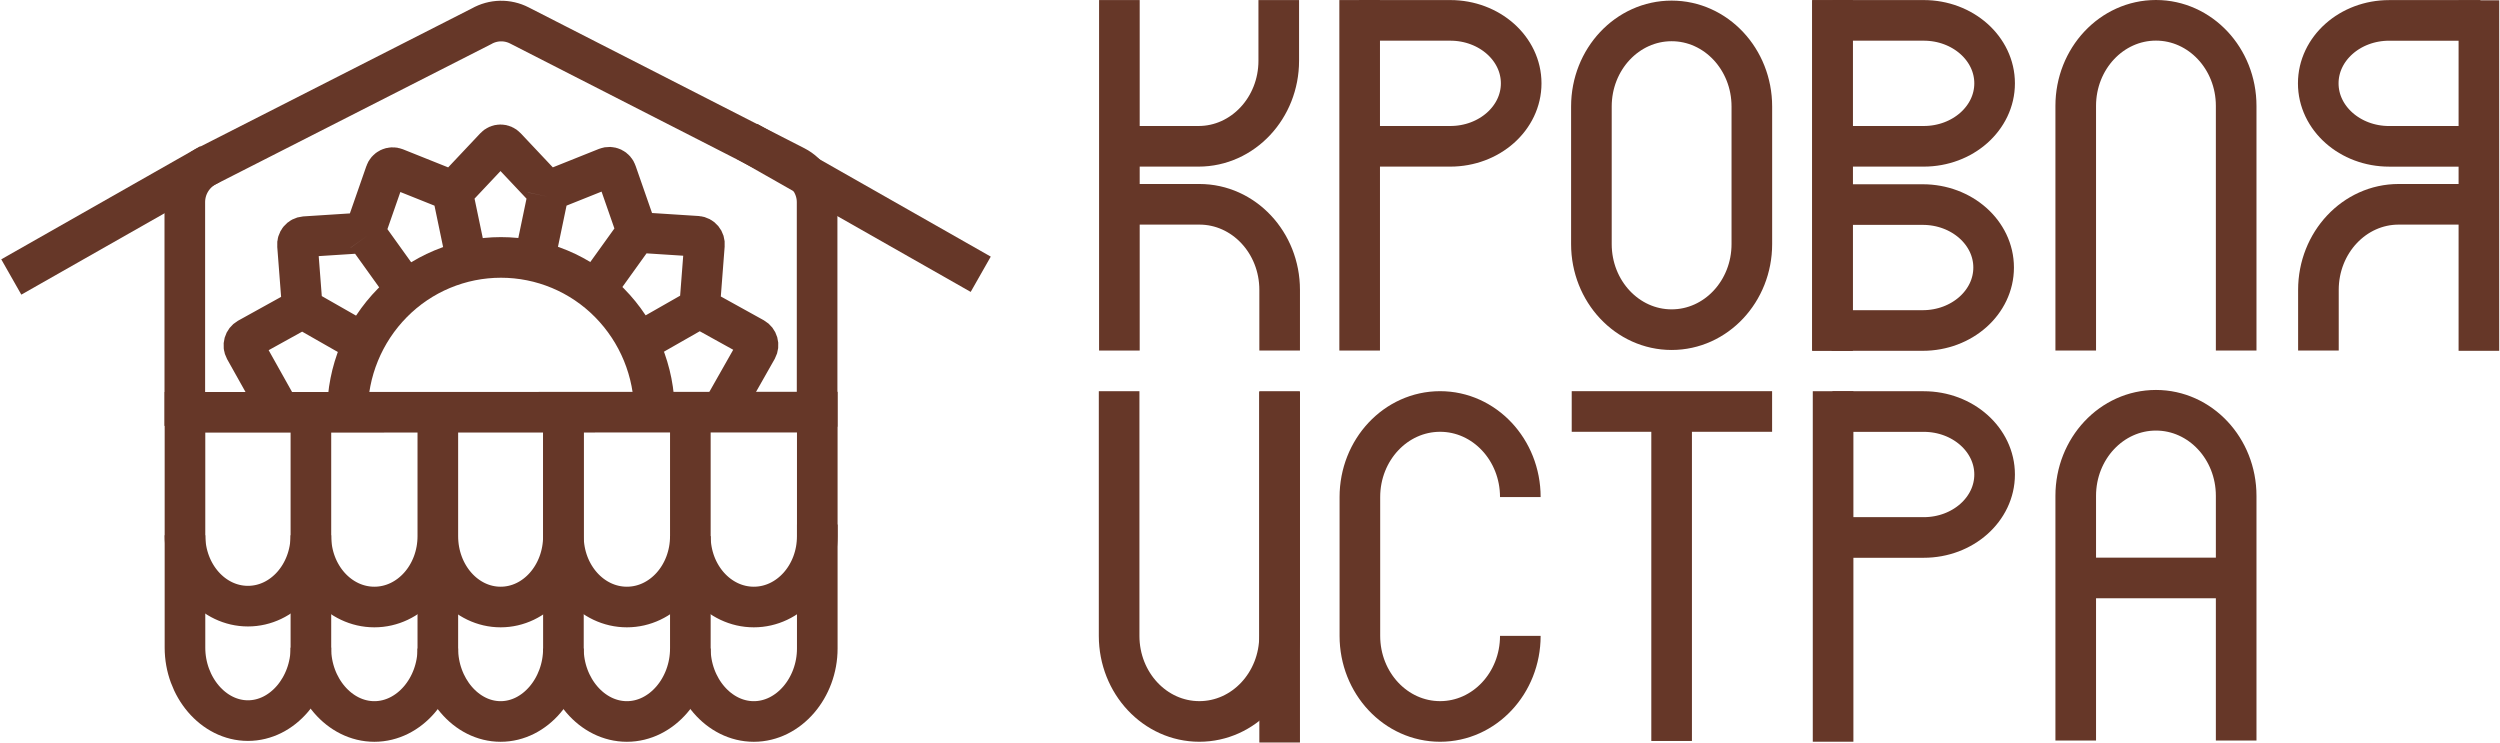<?xml version="1.0" encoding="UTF-8"?> <svg xmlns="http://www.w3.org/2000/svg" width="1231" height="366" viewBox="0 0 1231 366" fill="none"> <path d="M551.185 0.026L551.184 172.611" stroke="#663728" stroke-width="20"></path> <path d="M629.658 0.026V29.901C629.658 53.174 611.973 72.04 590.158 72.04H549.985" stroke="#663728" stroke-width="20"></path> <path d="M630.1 172.612V142.737C630.1 119.464 612.415 100.598 590.6 100.598H550.427" stroke="#663728" stroke-width="20"></path> <path d="M669.497 0.026V172.611" stroke="#663728" stroke-width="20"></path> <path d="M669.185 10.033H714.115C733.397 10.033 749.029 23.914 749.029 41.037C749.029 58.159 733.397 72.04 714.115 72.04H669.283" stroke="#663728" stroke-width="20"></path> <path d="M862.607 120.187C862.607 143.46 844.922 162.326 823.107 162.326C801.292 162.326 783.607 143.46 783.607 120.187V52.437C783.607 29.164 801.291 10.298 823.107 10.298C844.922 10.298 862.607 29.164 862.607 52.437V120.187Z" stroke="#663728" stroke-width="20"></path> <path d="M902.314 0.152V172.738" stroke="#663728" stroke-width="20"></path> <path d="M902.314 0.026V172.611" stroke="#663728" stroke-width="20"></path> <path d="M902.302 10.033H947.232C966.514 10.033 982.145 23.914 982.145 41.037C982.145 58.159 966.514 72.04 947.232 72.04H902.4" stroke="#663728" stroke-width="20"></path> <path d="M901.819 100.73H946.749C966.031 100.73 981.663 114.611 981.663 131.733C981.663 148.856 966.031 162.737 946.749 162.737H901.917" stroke="#663728" stroke-width="20"></path> <path d="M1022.09 172.611V52.139C1022.09 28.866 1039.78 10 1061.59 10C1083.41 10 1101.09 28.866 1101.09 52.139V172.611" stroke="#663728" stroke-width="20"></path> <path d="M1220.61 0.152L1220.61 172.738" stroke="#663728" stroke-width="20"></path> <path d="M1141.59 172.611V142.737C1141.59 119.464 1159.28 100.597 1181.09 100.597H1221.27" stroke="#663728" stroke-width="20"></path> <path d="M1221.35 10.047H1176.42C1157.14 10.047 1141.51 23.928 1141.51 41.05C1141.51 58.173 1157.14 72.054 1176.42 72.054H1221.25" stroke="#663728" stroke-width="20"></path> <path d="M551.058 192.629V313.101C551.058 336.374 568.743 355.24 590.558 355.24C612.373 355.24 630.058 336.374 630.058 313.101V192.629" stroke="#663728" stroke-width="20"></path> <path d="M630.1 193.026V365.611" stroke="#663728" stroke-width="20"></path> <path d="M748.607 244.754C748.607 221.481 730.922 202.615 709.107 202.615C687.292 202.615 669.607 221.481 669.607 244.754V313.101C669.607 336.374 687.291 355.24 709.107 355.24C730.922 355.24 748.607 336.374 748.607 313.101" stroke="#663728" stroke-width="20"></path> <path d="M823.107 202.615V364.855" stroke="#663728" stroke-width="20"></path> <path d="M773.912 202.615H872.582" stroke="#663728" stroke-width="20"></path> <path d="M902.614 192.635V365.22" stroke="#663728" stroke-width="20"></path> <path d="M902.302 202.642H947.232C966.514 202.642 982.145 216.523 982.145 233.646C982.145 250.768 966.514 264.649 947.232 264.649H902.4" stroke="#663728" stroke-width="20"></path> <path d="M1022.09 364.625V244.152C1022.09 220.88 1039.78 202.013 1061.59 202.013C1083.41 202.013 1101.09 220.88 1101.09 244.152V364.625" stroke="#663728" stroke-width="20"></path> <path d="M1022.09 284.587H1101.09" stroke="#663728" stroke-width="20"></path> <path d="M322.239 203.092C322.256 182.883 314.303 163.484 300.106 149.102C293.124 142.024 284.804 136.404 275.631 132.568C266.459 128.732 256.615 126.756 246.672 126.756C236.73 126.756 226.886 128.732 217.713 132.568C208.541 136.404 200.221 142.024 193.239 149.102C179.042 163.484 171.089 182.883 171.106 203.092" stroke="#663728" stroke-width="20"></path> <path d="M230.268 130.614L223.227 96.805C223.094 96.178 223.115 95.528 223.286 94.909C223.457 94.291 223.775 93.724 224.211 93.254L243.786 72.478C244.126 72.11 244.538 71.817 244.997 71.617C245.456 71.416 245.951 71.312 246.451 71.312C246.952 71.312 247.447 71.416 247.905 71.617C248.364 71.817 248.776 72.11 249.116 72.478L268.691 93.254C269.128 93.724 269.445 94.291 269.617 94.909C269.788 95.528 269.808 96.178 269.676 96.805M269.676 96.805L262.634 130.614M269.676 96.805C270.126 95.224 271.163 93.874 272.576 93.032L298.66 82.596C299.129 82.414 299.63 82.33 300.132 82.349C300.634 82.367 301.128 82.488 301.582 82.704C302.036 82.92 302.441 83.226 302.772 83.604C303.104 83.981 303.355 84.423 303.509 84.901L313.043 112.269C313.21 112.926 313.226 113.611 313.089 114.275C312.953 114.939 312.669 115.563 312.257 116.101M312.257 116.101L292.362 143.798M312.257 116.101C312.618 115.59 313.102 115.179 313.666 114.907C314.229 114.636 314.853 114.512 315.477 114.549L343.365 116.343C343.871 116.386 344.363 116.53 344.813 116.765C345.263 117 345.661 117.322 345.986 117.712C346.311 118.102 346.555 118.553 346.705 119.038C346.854 119.523 346.906 120.033 346.858 120.538L344.623 149.559C344.579 150.195 344.38 150.809 344.044 151.35C343.708 151.891 343.244 152.341 342.694 152.662M200.693 143.836L180.821 116.122M180.821 116.122C180.448 115.598 180.207 114.993 180.117 114.357C180.027 113.72 180.09 113.072 180.302 112.465L189.836 85.097C189.991 84.619 190.241 84.178 190.573 83.8C190.904 83.422 191.31 83.116 191.764 82.9C192.218 82.684 192.711 82.563 193.213 82.545C193.715 82.526 194.216 82.611 194.685 82.792L220.769 93.229C221.356 93.47 221.873 93.852 222.276 94.341C222.68 94.831 222.955 95.412 223.08 96.034L230.14 129.839M180.821 116.122C180.505 115.641 180.062 115.257 179.54 115.013C179.019 114.77 178.44 114.677 177.868 114.745L149.98 116.539C149.474 116.583 148.982 116.726 148.532 116.961C148.083 117.196 147.684 117.518 147.359 117.908C147.034 118.298 146.79 118.749 146.64 119.234C146.491 119.719 146.439 120.229 146.487 120.734L148.722 149.756C148.766 150.391 148.965 151.006 149.301 151.546C149.638 152.087 150.101 152.537 150.651 152.858M150.651 152.858L179.775 169.47M150.651 152.858C150.037 152.572 149.364 152.436 148.687 152.46C148.011 152.484 147.349 152.667 146.756 152.995L122.082 166.655C121.187 167.172 120.528 168.017 120.246 169.011C119.963 170.005 120.079 171.07 120.569 171.98L135.706 199.012M342.694 152.662L313.57 169.274M342.694 152.662C343.308 152.376 343.981 152.24 344.658 152.264C345.334 152.287 345.996 152.471 346.588 152.798L371.264 166.459C372.158 166.976 372.817 167.821 373.099 168.815C373.382 169.809 373.266 170.874 372.777 171.784L357.219 199.236" stroke="#663728" stroke-width="20"></path> <path d="M215.589 203.436V263.981M215.589 263.981C215.589 283.263 201.598 298.894 184.339 298.894C167.08 298.894 153.089 283.263 153.089 263.981V263.551C153.089 282.834 139.209 298.465 122.086 298.465C104.963 298.465 91.082 282.834 91.082 263.551V203.026L153.089 203.007L402.427 202.928V263.981C402.427 283.263 388.436 298.894 371.177 298.894C353.918 298.894 339.927 283.263 339.927 263.981C339.927 283.263 325.936 298.894 308.677 298.894C291.418 298.894 277.427 283.263 277.427 263.981M215.589 263.981C215.589 283.263 229.432 298.894 246.508 298.894C263.584 298.894 277.427 283.263 277.427 263.981M215.589 263.981L215.589 219.149M277.427 263.981V219.149V203.436V263.981Z" stroke="#663728" stroke-width="20"></path> <path d="M277.427 319.341C277.427 338.623 263.584 355.254 246.508 355.254C229.432 355.254 215.589 338.623 215.589 319.341V274.509" stroke="#663728" stroke-width="20"></path> <path d="M339.927 319.341C339.927 338.623 325.936 355.254 308.677 355.254C291.418 355.254 277.427 338.623 277.427 319.341V203.436" stroke="#663728" stroke-width="20"></path> <path d="M402.427 258.289V319.341C402.427 338.623 388.436 355.255 371.177 355.255C353.918 355.255 339.927 338.623 339.927 319.341V202.928" stroke="#663728" stroke-width="20"></path> <path d="M153.089 318.911C153.089 338.194 139.209 354.825 122.086 354.825C104.963 354.825 91.082 338.194 91.082 318.911V263.551" stroke="#663728" stroke-width="20"></path> <path d="M215.589 319.341C215.589 338.623 201.598 355.255 184.339 355.255C167.081 355.255 153.089 338.623 153.089 319.341V202.928" stroke="#663728" stroke-width="20"></path> <path d="M402.345 210.118V99.595C402.35 95.943 401.347 92.361 399.446 89.243C397.545 86.125 394.82 83.592 391.571 81.924L255.705 12.511C252.819 11.036 249.611 10.301 246.371 10.372C243.13 10.444 239.958 11.319 237.14 12.921L101.015 82.19C97.964 83.956 95.432 86.495 93.674 89.55C91.916 92.605 90.994 96.07 91 99.595V209.702" stroke="#663728" stroke-width="20"></path> <rect x="98.624" y="72" width="20" height="112.723" transform="rotate(60.392 98.624 72)" fill="#663728"></rect> <rect width="20" height="132.301" transform="matrix(-0.494 0.869 0.869 0.494 372.881 61)" fill="#663728"></rect> </svg> 